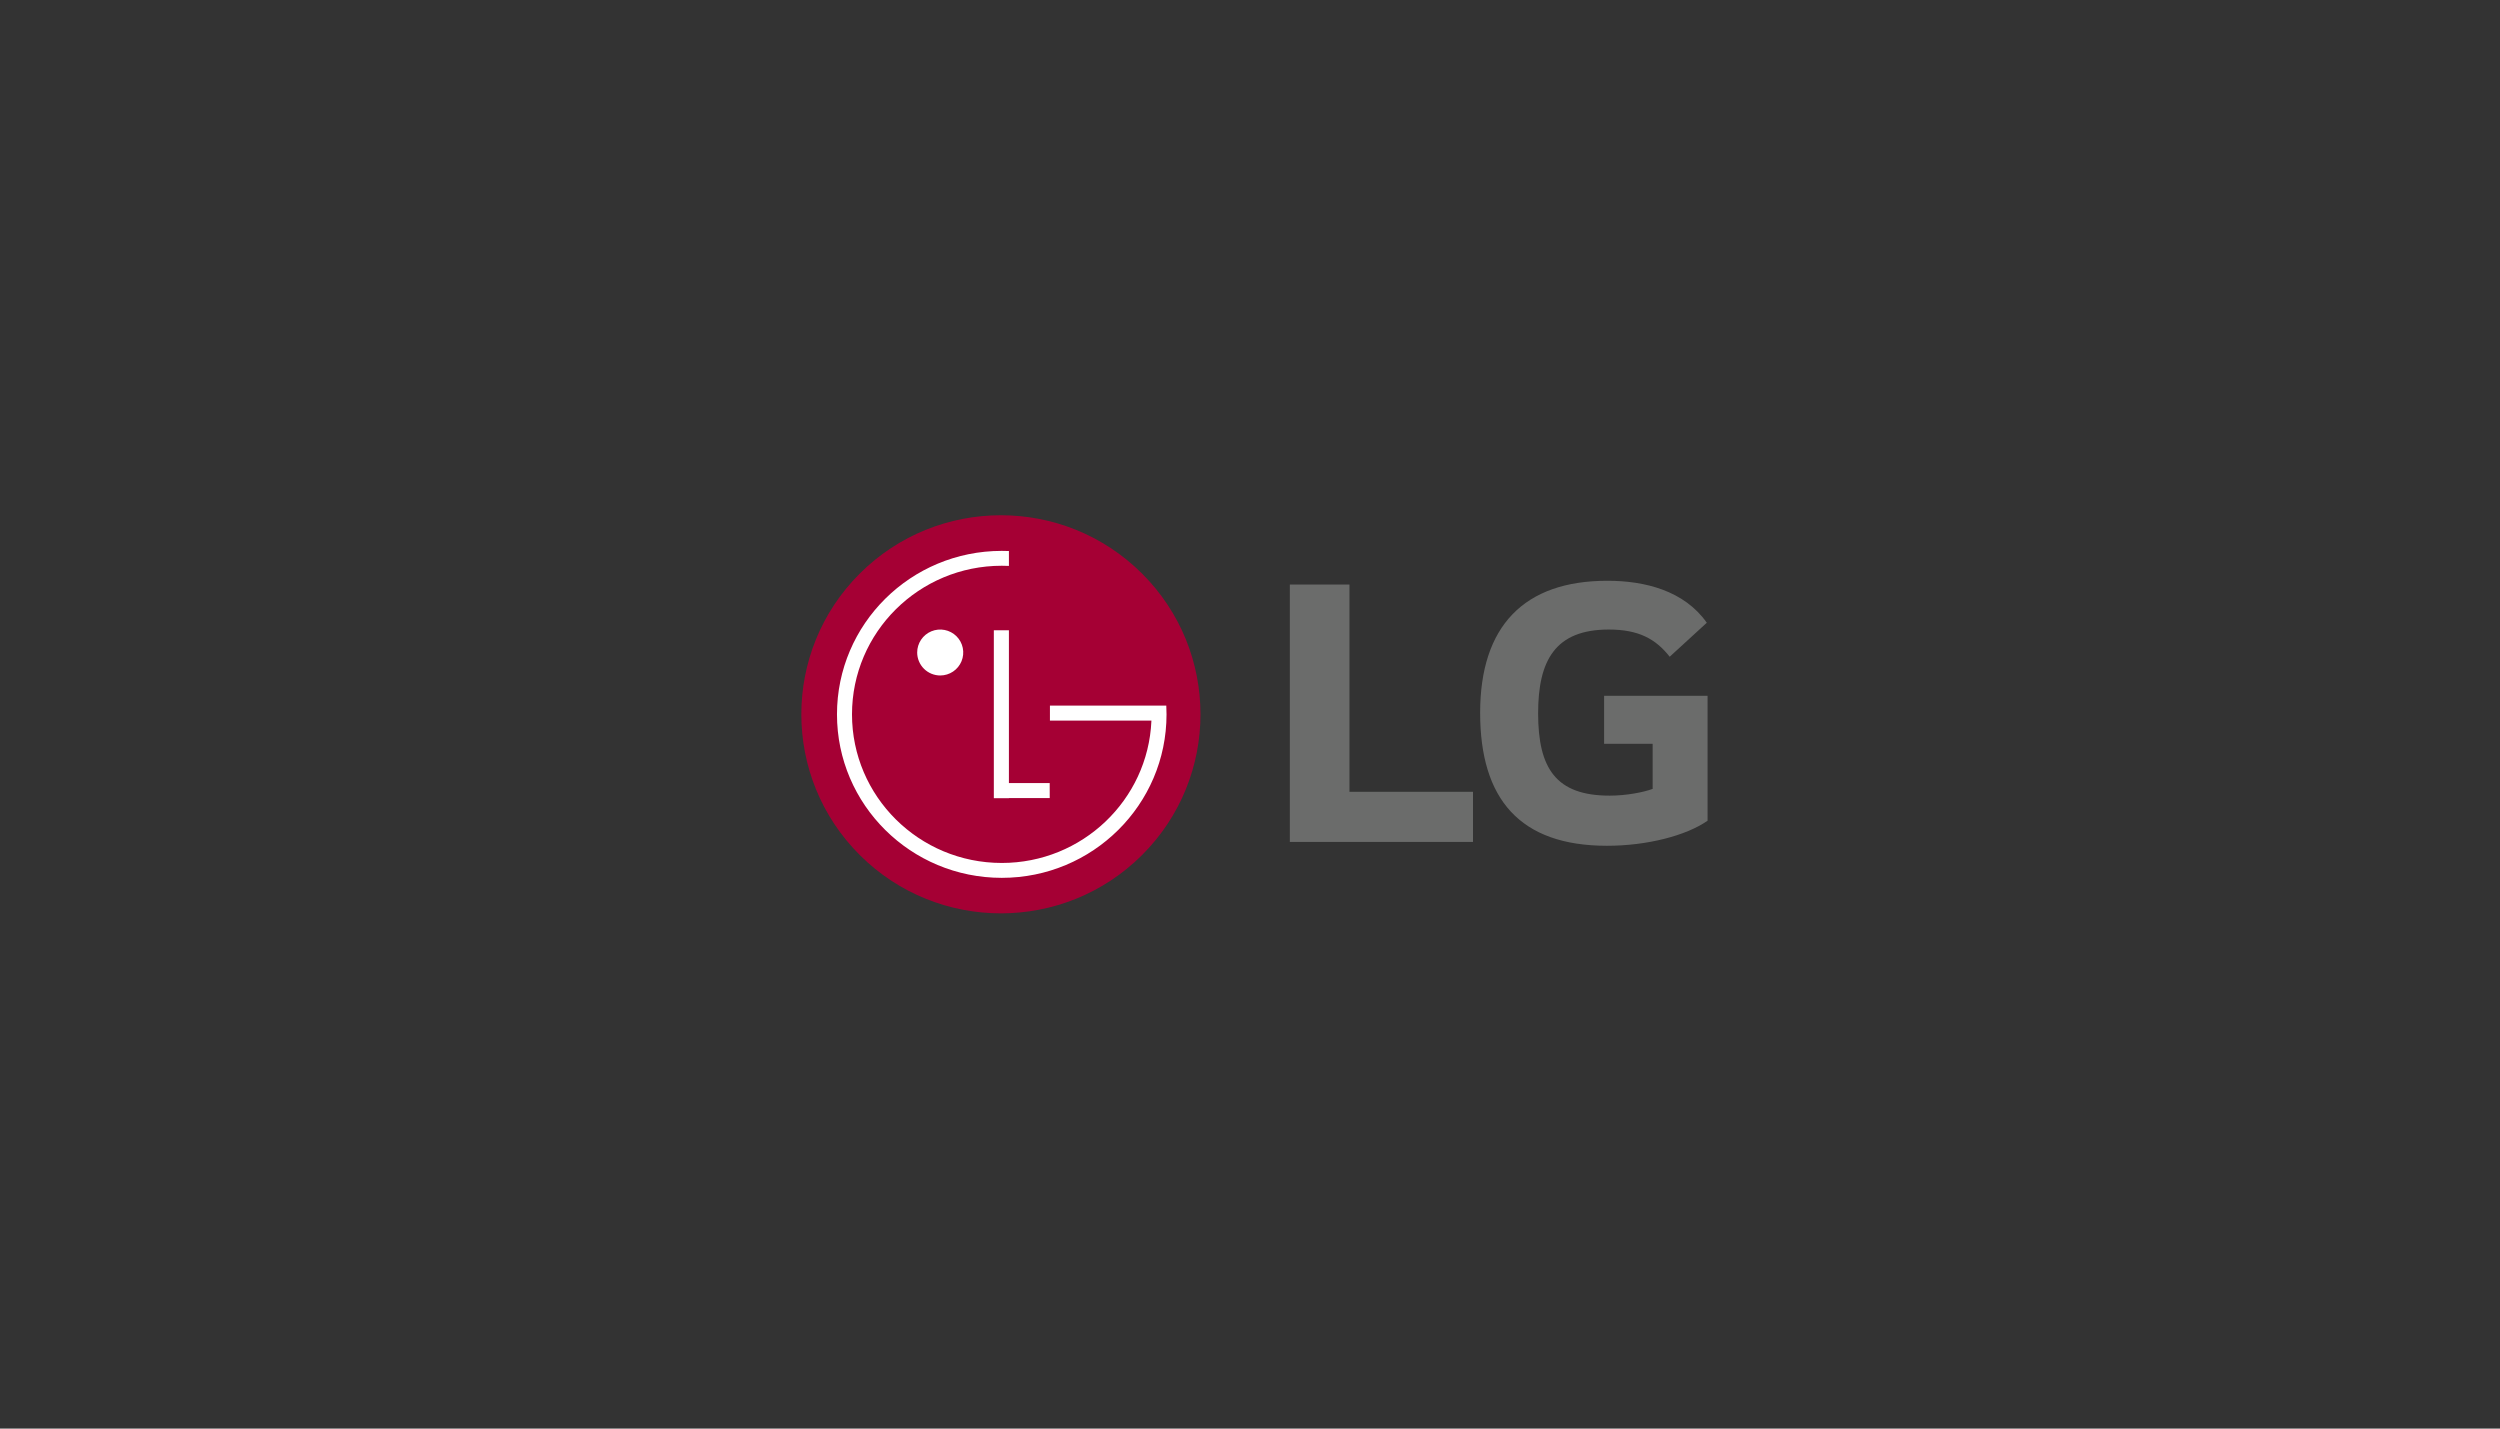 <svg width="280" height="160" viewBox="0 0 280 160" fill="none" xmlns="http://www.w3.org/2000/svg">
<rect x="0" y="0" width="280" height="160" fill="#333333" stroke="none"/>
<path d="M179.66 83.308H185.098V88.353C184.1 88.732 182.141 89.112 180.284 89.112C174.27 89.112 172.27 86.067 172.27 79.883C172.27 73.981 174.174 70.508 180.183 70.508C183.531 70.508 185.431 71.556 187.006 73.555L191.161 69.748C188.624 66.139 184.196 65.046 180.038 65.046C170.691 65.042 165.776 70.127 165.776 79.834C165.776 89.492 170.217 94.727 179.988 94.727C184.475 94.727 188.86 93.588 191.248 91.919V77.931H179.66L179.66 83.308ZM151.139 88.684H164.976V94.299H144.461V65.469H151.139L151.139 88.684Z" fill="#6B6C6B"/>
<path d="M127.908 95.767C136.637 87.06 136.636 72.943 127.907 64.239C119.177 55.532 105.024 55.531 96.297 64.238C87.567 72.944 87.568 87.061 96.297 95.766C105.027 104.473 119.18 104.473 127.908 95.767Z" fill="#A50034"/>
<path d="M105.316 75.654C105.826 75.651 106.323 75.498 106.746 75.214C107.169 74.93 107.497 74.527 107.691 74.057C107.884 73.586 107.933 73.069 107.832 72.571C107.731 72.073 107.485 71.616 107.123 71.257C106.762 70.898 106.302 70.655 105.802 70.556C105.302 70.458 104.784 70.51 104.314 70.705C103.843 70.9 103.441 71.23 103.158 71.653C102.875 72.076 102.724 72.572 102.724 73.081C102.725 73.419 102.792 73.755 102.923 74.067C103.054 74.38 103.245 74.664 103.486 74.903C103.727 75.142 104.012 75.331 104.326 75.46C104.64 75.589 104.977 75.655 105.316 75.654ZM128.959 80.709H117.592V79.029H130.625C130.643 79.355 130.651 79.68 130.651 80.009C130.651 90.121 122.388 98.319 112.198 98.319C102.007 98.319 93.742 90.126 93.742 80.009C93.742 69.892 102.004 61.699 112.196 61.699C112.465 61.699 112.733 61.704 112.999 61.715V63.382C112.733 63.37 112.466 63.364 112.198 63.364C102.935 63.364 95.424 70.817 95.424 80.007C95.424 89.198 102.934 96.651 112.198 96.651C121.208 96.651 128.568 89.6 128.957 80.755L128.959 80.709ZM117.566 87.705H112.998V70.587H111.309V89.396H113.001V89.385H117.57L117.566 87.705Z" fill="white"/>
</svg>

